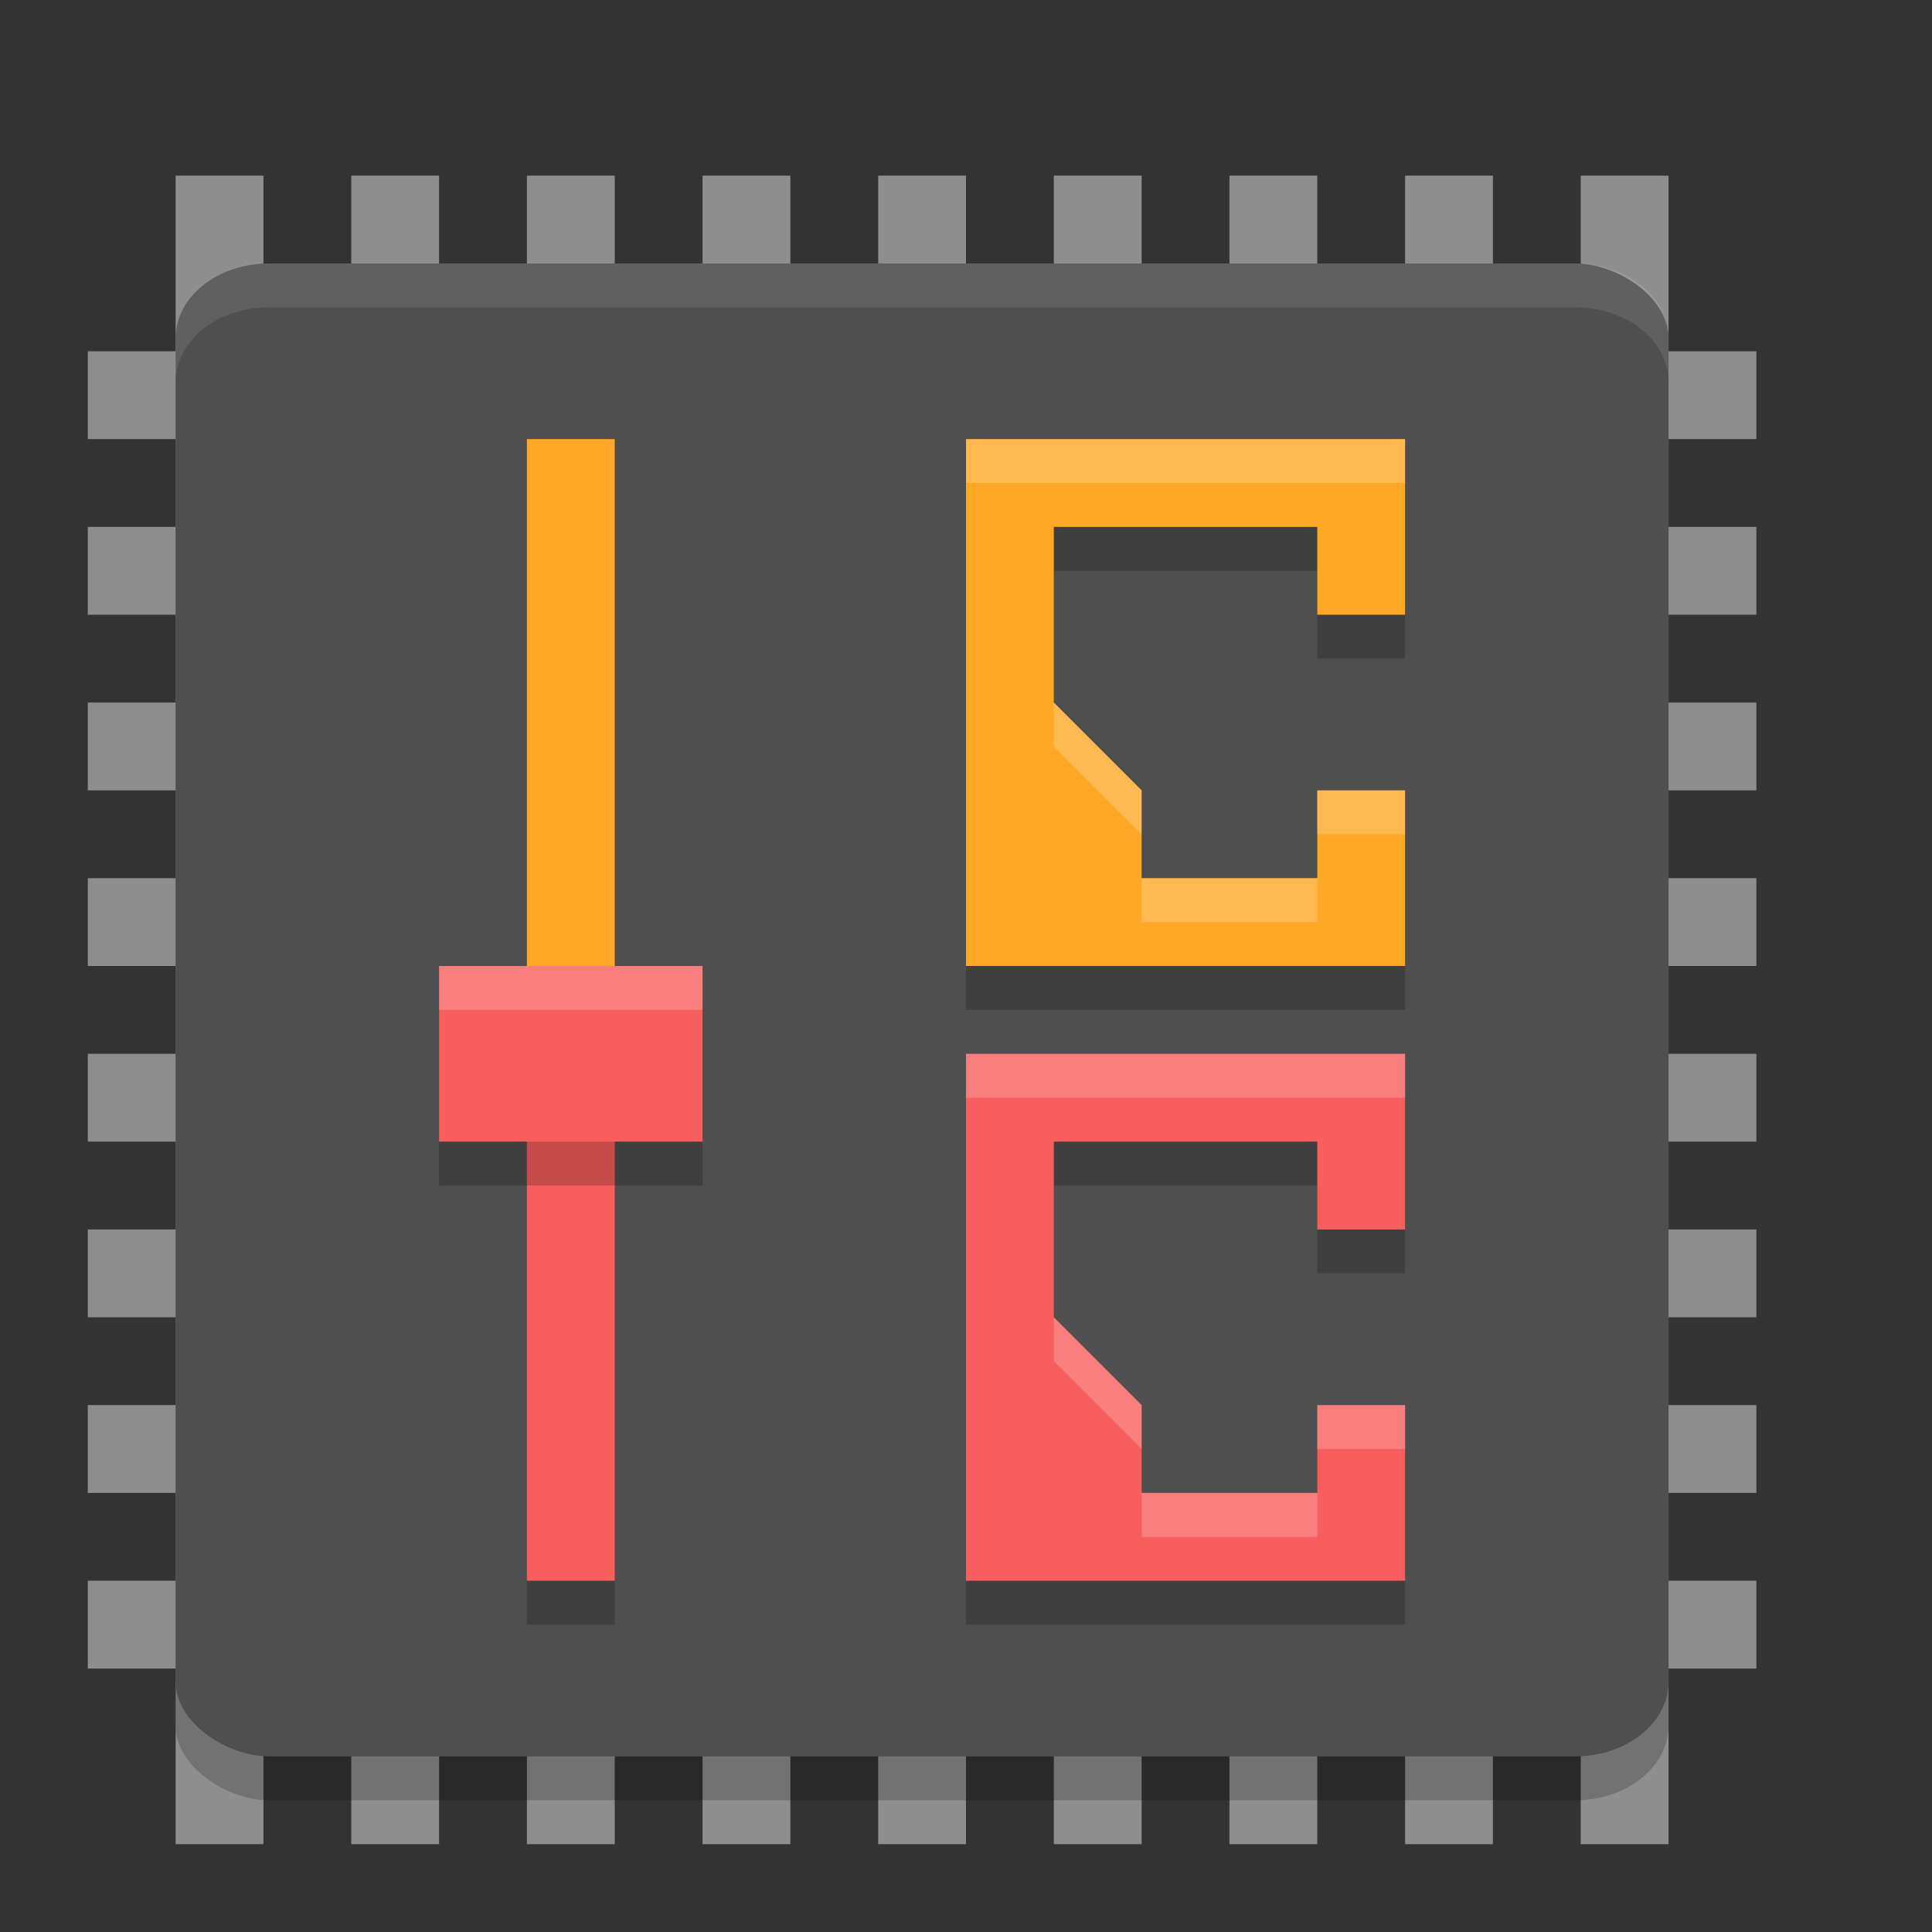 <svg xmlns="http://www.w3.org/2000/svg" width="22" height="22" version="1">
 <rect width="100%" height="100%" fill="#333333" stroke="none"/>
 <g transform="translate(-1,-1)">
  <rect style="fill:#8e8e8e" width="1" height="19" x="15" y="-21" transform="rotate(90)"/>
  <rect style="fill:#8e8e8e" width="1" height="19" x="13" y="-21" transform="rotate(90)"/>
  <rect style="fill:#8e8e8e" width="1" height="19" x="11" y="-21" transform="rotate(90)"/>
  <rect style="fill:#8e8e8e" width="1" height="19" x="9" y="-21" transform="rotate(90)"/>
  <rect style="fill:#8e8e8e" width="1" height="19" x="17" y="-21" transform="rotate(90)"/>
  <rect style="fill:#8e8e8e" width="1" height="19" x="19" y="-21" transform="rotate(90)"/>
  <rect style="fill:#8e8e8e" width="1" height="19" x="7" y="-21" transform="rotate(90)"/>
  <rect style="fill:#8e8e8e" width="1" height="19" x="5" y="-21" transform="rotate(90)"/>
  <rect style="fill:#8e8e8e" width="1" height="19" x="11" y="3"/>
  <rect style="fill:#8e8e8e" width="1" height="19" x="9" y="3"/>
  <rect style="fill:#8e8e8e" width="1" height="19" x="7" y="3"/>
  <rect style="fill:#8e8e8e" width="1" height="19" x="5" y="3"/>
  <rect style="fill:#8e8e8e" width="1" height="19" x="13" y="3"/>
  <rect style="fill:#8e8e8e" width="1" height="19" x="15" y="3"/>
  <rect style="fill:#8e8e8e" width="1" height="19" x="17" y="3"/>
  <rect style="fill:#8e8e8e" width="1" height="19" x="3" y="3"/>
  <rect style="fill:#8e8e8e" width="1" height="19" x="19" y="3"/>
  <rect style="opacity:0.2" width="17" height="17" x="-21.5" y="-20" rx=".85" ry="1.063" transform="matrix(0,-1,-1,0,0,0)"/>
  <rect style="fill:#4f4f4f" width="17" height="17" x="-21" y="-20" rx=".85" ry="1.063" transform="matrix(0,-1,-1,0,0,0)"/>
  <path style="opacity:0.1;fill:#ffffff" d="M 4.062,4 C 3.474,4 3,4.379 3,4.85 V 5.35 C 3,4.879 3.474,4.5 4.062,4.5 H 18.937 C 19.526,4.5 20,4.879 20,5.35 V 4.85 C 20,4.379 19.526,4 18.937,4 Z"/>
  <path style="opacity:0.2" d="M 12,13.5 V 19.5 H 17 V 17.5 H 16 V 18.5 H 14 V 17.5 L 13,16.5 V 14.5 H 16 V 15.5 H 17 V 13.5 Z M 12,6.5 V 12.5 H 17 V 10.5 H 16 V 11.5 H 14 V 10.5 L 13,9.5 V 7.5 H 16 V 8.5 H 17 V 6.5 Z"/>
  <path style="fill:#ffa726" d="M 12,6 V 12 H 17 V 10 H 16 V 11 H 14 V 10 L 13,9 V 7 H 16 V 8 H 17 V 6 Z"/>
  <path style="fill:#f75f5f" d="M 12,13 V 19 H 17 V 17 H 16 V 18 H 14 V 17 L 13,16 V 14 H 16 V 15 H 17 V 13 Z"/>
  <rect style="fill:#ffa726" width="1" height="6.5" x="7" y="6"/>
  <rect style="fill:#f75f5f" width="1" height="6.5" x="7" y="12.5"/>
  <rect style="fill:#f75f5f" width="3" height="2" x="6" y="12"/>
  <path style="opacity:0.2" d="M 6,14 V 14.5 H 9 V 14 Z M 7,19 V 19.5 H 8 V 19 Z"/>
  <path style="opacity:0.2;fill:#ffffff" d="M 6,12 V 12.5 H 9 V 12 Z"/>
  <path style="opacity:0.2;fill:#ffffff" d="M 12,6 V 6.5 H 17 V 6 Z M 13,9 V 9.5 L 14,10.5 V 10 Z M 16,10 V 10.5 H 17 V 10 Z M 14,11 V 11.5 H 16 V 11 Z M 12,13 V 13.5 H 17 V 13 Z M 13,16 V 16.5 L 14,17.5 V 17 Z M 16,17 V 17.5 H 17 V 17 Z M 14,18 V 18.5 H 16 V 18 Z"/>
 </g>
</svg>
